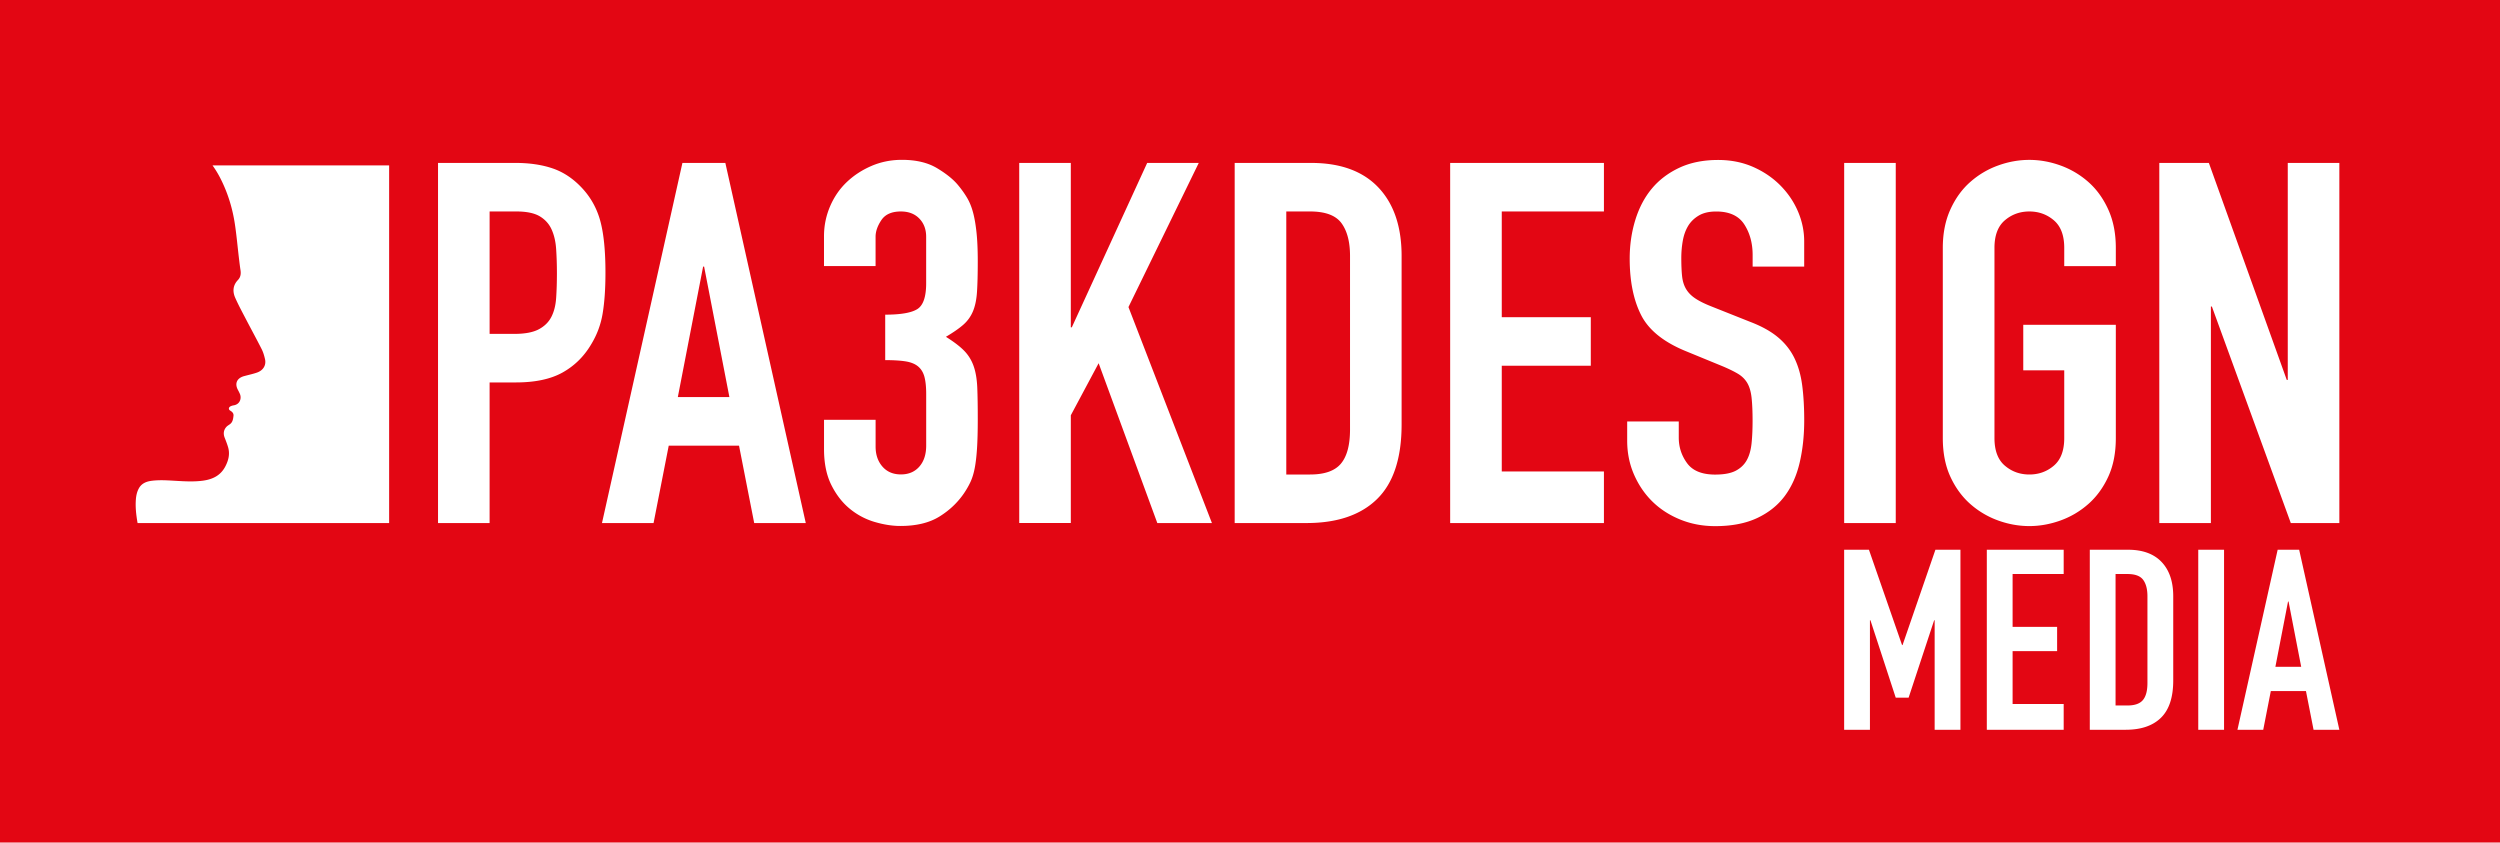 <svg xmlns="http://www.w3.org/2000/svg" id="Layer_2" data-name="Layer 2" viewBox="0 0 948 319.48"><defs><style>.cls-1{fill:#fff}</style></defs><g id="Layer_1-2" data-name="Layer 1"><path d="M0 0h948v319.48H0z" style="fill:#e30613"/><path d="M166.11 61.78h29.35c5.37 0 10.1.7 14.19 2.11s7.8 3.9 11.12 7.48c3.32 3.58 5.62 7.77 6.9 12.56 1.28 4.79 1.92 11.29 1.92 19.47 0 6.01-.35 11.16-1.06 15.44-.7 4.29-2.21 8.28-4.51 11.99-2.69 4.48-6.27 7.96-10.74 10.45-4.48 2.49-10.36 3.74-17.65 3.74h-9.97v53.32H166.1V61.78Zm19.56 64.83h9.4c3.96 0 7.03-.58 9.21-1.73 2.17-1.15 3.77-2.71 4.79-4.7 1.02-1.98 1.63-4.38 1.82-7.19.19-2.81.29-5.95.29-9.4 0-3.19-.1-6.23-.29-9.11-.19-2.88-.77-5.37-1.73-7.48-.96-2.11-2.46-3.77-4.51-4.99-2.05-1.21-4.99-1.82-8.82-1.82h-10.17v46.42ZM258.75 61.78h16.3l30.5 136.56h-19.56L280.24 169h-26.66l-5.75 29.34h-19.56l30.5-136.56ZM267 101.1h-.38l-9.59 49.48h19.56L267 101.1ZM335.66 119.32c5.88 0 9.94-.7 12.18-2.11 2.24-1.4 3.36-4.66 3.36-9.78V89.78c0-2.81-.86-5.11-2.59-6.9s-4.06-2.69-7-2.69c-3.45 0-5.92 1.09-7.38 3.26-1.47 2.18-2.21 4.29-2.21 6.33v11.12h-19.56V89.58c0-3.96.77-7.73 2.3-11.32 1.53-3.58 3.64-6.65 6.33-9.21 2.69-2.56 5.82-4.6 9.4-6.14 3.58-1.53 7.41-2.3 11.51-2.3 5.37 0 9.81 1.05 13.33 3.16 3.52 2.11 6.17 4.25 7.96 6.42 1.28 1.54 2.4 3.1 3.36 4.7s1.73 3.45 2.3 5.56c.58 2.11 1.02 4.67 1.34 7.67.32 3.01.48 6.68.48 11.03 0 4.73-.1 8.57-.29 11.51-.19 2.94-.7 5.4-1.53 7.38-.83 1.98-2.05 3.68-3.64 5.08-1.6 1.41-3.81 2.94-6.62 4.6 3.07 1.92 5.4 3.71 7 5.37 1.6 1.66 2.78 3.61 3.55 5.85.77 2.24 1.21 4.92 1.34 8.06.13 3.13.19 7.13.19 11.99 0 4.48-.1 8.18-.29 11.12-.19 2.94-.48 5.4-.86 7.38-.38 1.98-.9 3.68-1.53 5.08-.64 1.41-1.47 2.88-2.49 4.41-2.43 3.58-5.56 6.55-9.4 8.92-3.84 2.37-8.76 3.55-14.77 3.55-3.07 0-6.33-.51-9.78-1.53a26.657 26.657 0 0 1-9.4-4.99c-2.81-2.3-5.15-5.3-7-9.01-1.85-3.71-2.78-8.25-2.78-13.62v-11.12h19.56v10.17c0 3.07.86 5.59 2.59 7.58 1.73 1.98 4.06 2.97 7 2.97s5.27-.99 7-2.97c1.73-1.98 2.59-4.63 2.59-7.96v-19.56c0-2.69-.23-4.86-.67-6.52-.45-1.66-1.25-2.97-2.4-3.93s-2.72-1.6-4.7-1.92c-1.98-.32-4.57-.48-7.77-.48V119.3ZM386.49 61.78h19.56v62.34h.38l28.58-62.34h19.56l-26.66 54.66 31.65 81.9h-20.71l-22.25-60.61-10.55 19.75v40.85h-19.56V61.78ZM468.2 61.78h28.96c11.12 0 19.63 3.1 25.51 9.3 5.88 6.2 8.82 14.86 8.82 25.99v63.87c0 12.79-3.1 22.22-9.3 28.29-6.2 6.07-15.12 9.11-26.76 9.11h-27.24V61.78Zm19.56 118.15h9.02c5.5 0 9.4-1.37 11.7-4.12 2.3-2.75 3.45-7.06 3.45-12.95V97.07c0-5.37-1.09-9.52-3.26-12.47-2.18-2.94-6.14-4.41-11.89-4.41h-9.02v99.74ZM549.9 61.78h58.31v18.41h-38.74v40.09h33.76v18.41h-33.76v40.09h38.74v19.56H549.9V61.78ZM684.16 101.1H664.6v-4.41c0-4.47-1.06-8.34-3.17-11.6s-5.66-4.89-10.64-4.89c-2.69 0-4.89.51-6.62 1.54-1.73 1.03-3.07 2.34-4.03 3.93-.96 1.6-1.63 3.45-2.01 5.56-.38 2.11-.58 4.32-.58 6.62 0 2.68.1 4.96.29 6.81.19 1.85.67 3.45 1.44 4.8.77 1.34 1.88 2.53 3.36 3.55 1.47 1.02 3.48 2.05 6.04 3.07l14.96 5.95c4.35 1.66 7.87 3.61 10.55 5.85 2.69 2.24 4.76 4.86 6.23 7.86 1.47 3.01 2.46 6.46 2.97 10.36.51 3.9.77 8.34.77 13.33 0 5.75-.58 11.09-1.73 16.01-1.15 4.92-3.04 9.14-5.66 12.66-2.62 3.52-6.11 6.3-10.45 8.34-4.35 2.04-9.65 3.07-15.92 3.07-4.73 0-9.14-.83-13.23-2.49-4.09-1.66-7.61-3.93-10.55-6.81-2.94-2.88-5.27-6.3-7-10.26-1.73-3.96-2.59-8.25-2.59-12.85v-7.29h19.56v6.14c0 3.58 1.05 6.81 3.16 9.69 2.11 2.88 5.66 4.32 10.64 4.32 3.32 0 5.91-.48 7.77-1.44 1.85-.96 3.26-2.3 4.22-4.03.96-1.73 1.56-3.87 1.82-6.43.26-2.56.38-5.37.38-8.44 0-3.58-.13-6.52-.38-8.82-.26-2.3-.8-4.15-1.63-5.56-.83-1.41-1.99-2.56-3.45-3.45-1.47-.89-3.42-1.85-5.85-2.88l-14-5.75c-8.44-3.45-14.1-8.02-16.97-13.71-2.88-5.69-4.32-12.82-4.32-21.39 0-5.11.7-9.97 2.11-14.58 1.41-4.6 3.48-8.57 6.23-11.89 2.75-3.32 6.23-5.98 10.45-7.96 4.22-1.98 9.14-2.97 14.77-2.97 4.86 0 9.3.9 13.33 2.68 4.03 1.79 7.48 4.16 10.36 7.1 2.88 2.94 5.08 6.23 6.62 9.88 1.53 3.64 2.3 7.38 2.3 11.22v9.59ZM699.31 61.78h19.56v136.56h-19.56V61.78ZM736.71 94c0-5.5.96-10.36 2.88-14.58 1.92-4.22 4.44-7.7 7.58-10.45 3.13-2.75 6.65-4.83 10.55-6.23 3.9-1.41 7.83-2.11 11.8-2.11s7.89.7 11.79 2.11a32.67 32.67 0 0 1 10.55 6.23c3.13 2.75 5.66 6.23 7.58 10.45 1.92 4.22 2.88 9.08 2.88 14.58v6.91h-19.56V94c0-4.73-1.31-8.21-3.93-10.45-2.62-2.24-5.72-3.36-9.3-3.36s-6.68 1.12-9.3 3.36c-2.62 2.24-3.93 5.72-3.93 10.45v72.12c0 4.73 1.31 8.22 3.93 10.45 2.62 2.24 5.72 3.36 9.3 3.36s6.68-1.12 9.3-3.36c2.62-2.24 3.93-5.72 3.93-10.45v-25.7h-15.54v-17.26h35.1v42.96c0 5.63-.96 10.52-2.88 14.67-1.92 4.16-4.45 7.61-7.58 10.36a32.492 32.492 0 0 1-10.55 6.23c-3.9 1.4-7.83 2.11-11.79 2.11s-7.9-.7-11.8-2.11a32.67 32.67 0 0 1-10.55-6.23c-3.13-2.75-5.66-6.2-7.58-10.36-1.92-4.15-2.88-9.05-2.88-14.67V94ZM818.8 61.78h18.8l29.54 82.28h.38V61.78h19.56v136.56h-18.41l-29.92-82.09h-.38v82.09h-19.56V61.78ZM147.56 62.71v135.63H52.17c-.51-2.94-.88-5.9-.65-8.91.11-1.5.42-2.96 1.16-4.29 1.11-1.96 2.98-2.61 5.05-2.85 2.96-.35 5.93-.13 8.89.04 3.42.2 6.84.4 10.25-.05 3.76-.49 6.83-1.96 8.64-5.53 1.16-2.28 1.72-4.62.99-7.14-.36-1.23-.83-2.43-1.3-3.63-.58-1.49-.43-2.86.61-4.06.36-.42.88-.7 1.33-1.03 1.1-.78 1.26-1.98 1.4-3.18.12-.97-.46-1.53-1.23-2-.71-.43-.68-1.2.06-1.61.38-.21.84-.33 1.27-.4 2.42-.41 3.02-2.71 2.33-4.33-.22-.52-.48-1.02-.75-1.52-1.25-2.33-.47-4.31 2.05-5.14.23-.08.48-.13.72-.2 1.48-.4 2.99-.72 4.43-1.22 2.41-.83 3.6-2.82 3.07-5.12-.29-1.27-.66-2.56-1.24-3.72-1.93-3.82-3.99-7.57-5.96-11.36-1.41-2.71-2.87-5.39-4.1-8.18-1.05-2.38-.89-4.72 1.04-6.74 1-1.04 1.19-2.32.97-3.73-.24-1.51-.41-3.04-.6-4.57-.51-4.29-.89-8.6-1.53-12.88-.86-5.72-2.5-11.24-5.05-16.47-.99-2.04-2.12-3.99-3.44-5.81h66.98ZM699.31 208.46h9.39l12.56 36.15h.19l12.46-36.15h9.49v68.27h-9.78v-41.52h-.19l-9.68 29.34h-4.89l-9.59-29.34h-.19v41.52h-9.78v-68.27ZM753.4 208.46h29.15v9.21h-19.37v20.04h16.88v9.2h-16.88v20.05h19.37v9.78H753.4v-68.27ZM792.45 208.46h14.48c5.56 0 9.81 1.55 12.75 4.65 2.94 3.1 4.41 7.43 4.41 12.99v31.93c0 6.39-1.55 11.1-4.65 14.14-3.1 3.04-7.56 4.56-13.38 4.56h-13.61v-68.27Zm9.78 59.06h4.51c2.75 0 4.7-.69 5.85-2.06 1.15-1.37 1.72-3.53 1.72-6.47V226.1c0-2.68-.54-4.76-1.63-6.23-1.09-1.47-3.07-2.2-5.95-2.2h-4.51v49.85ZM833.58 208.46h9.78v68.27h-9.78v-68.27ZM863.69 208.46h8.15l15.24 68.27h-9.78l-2.88-14.67h-13.33l-2.87 14.67h-9.78l15.25-68.27Zm4.13 19.65h-.2l-4.79 24.74h9.78l-4.79-24.74Z" class="cls-1"/></g></svg>